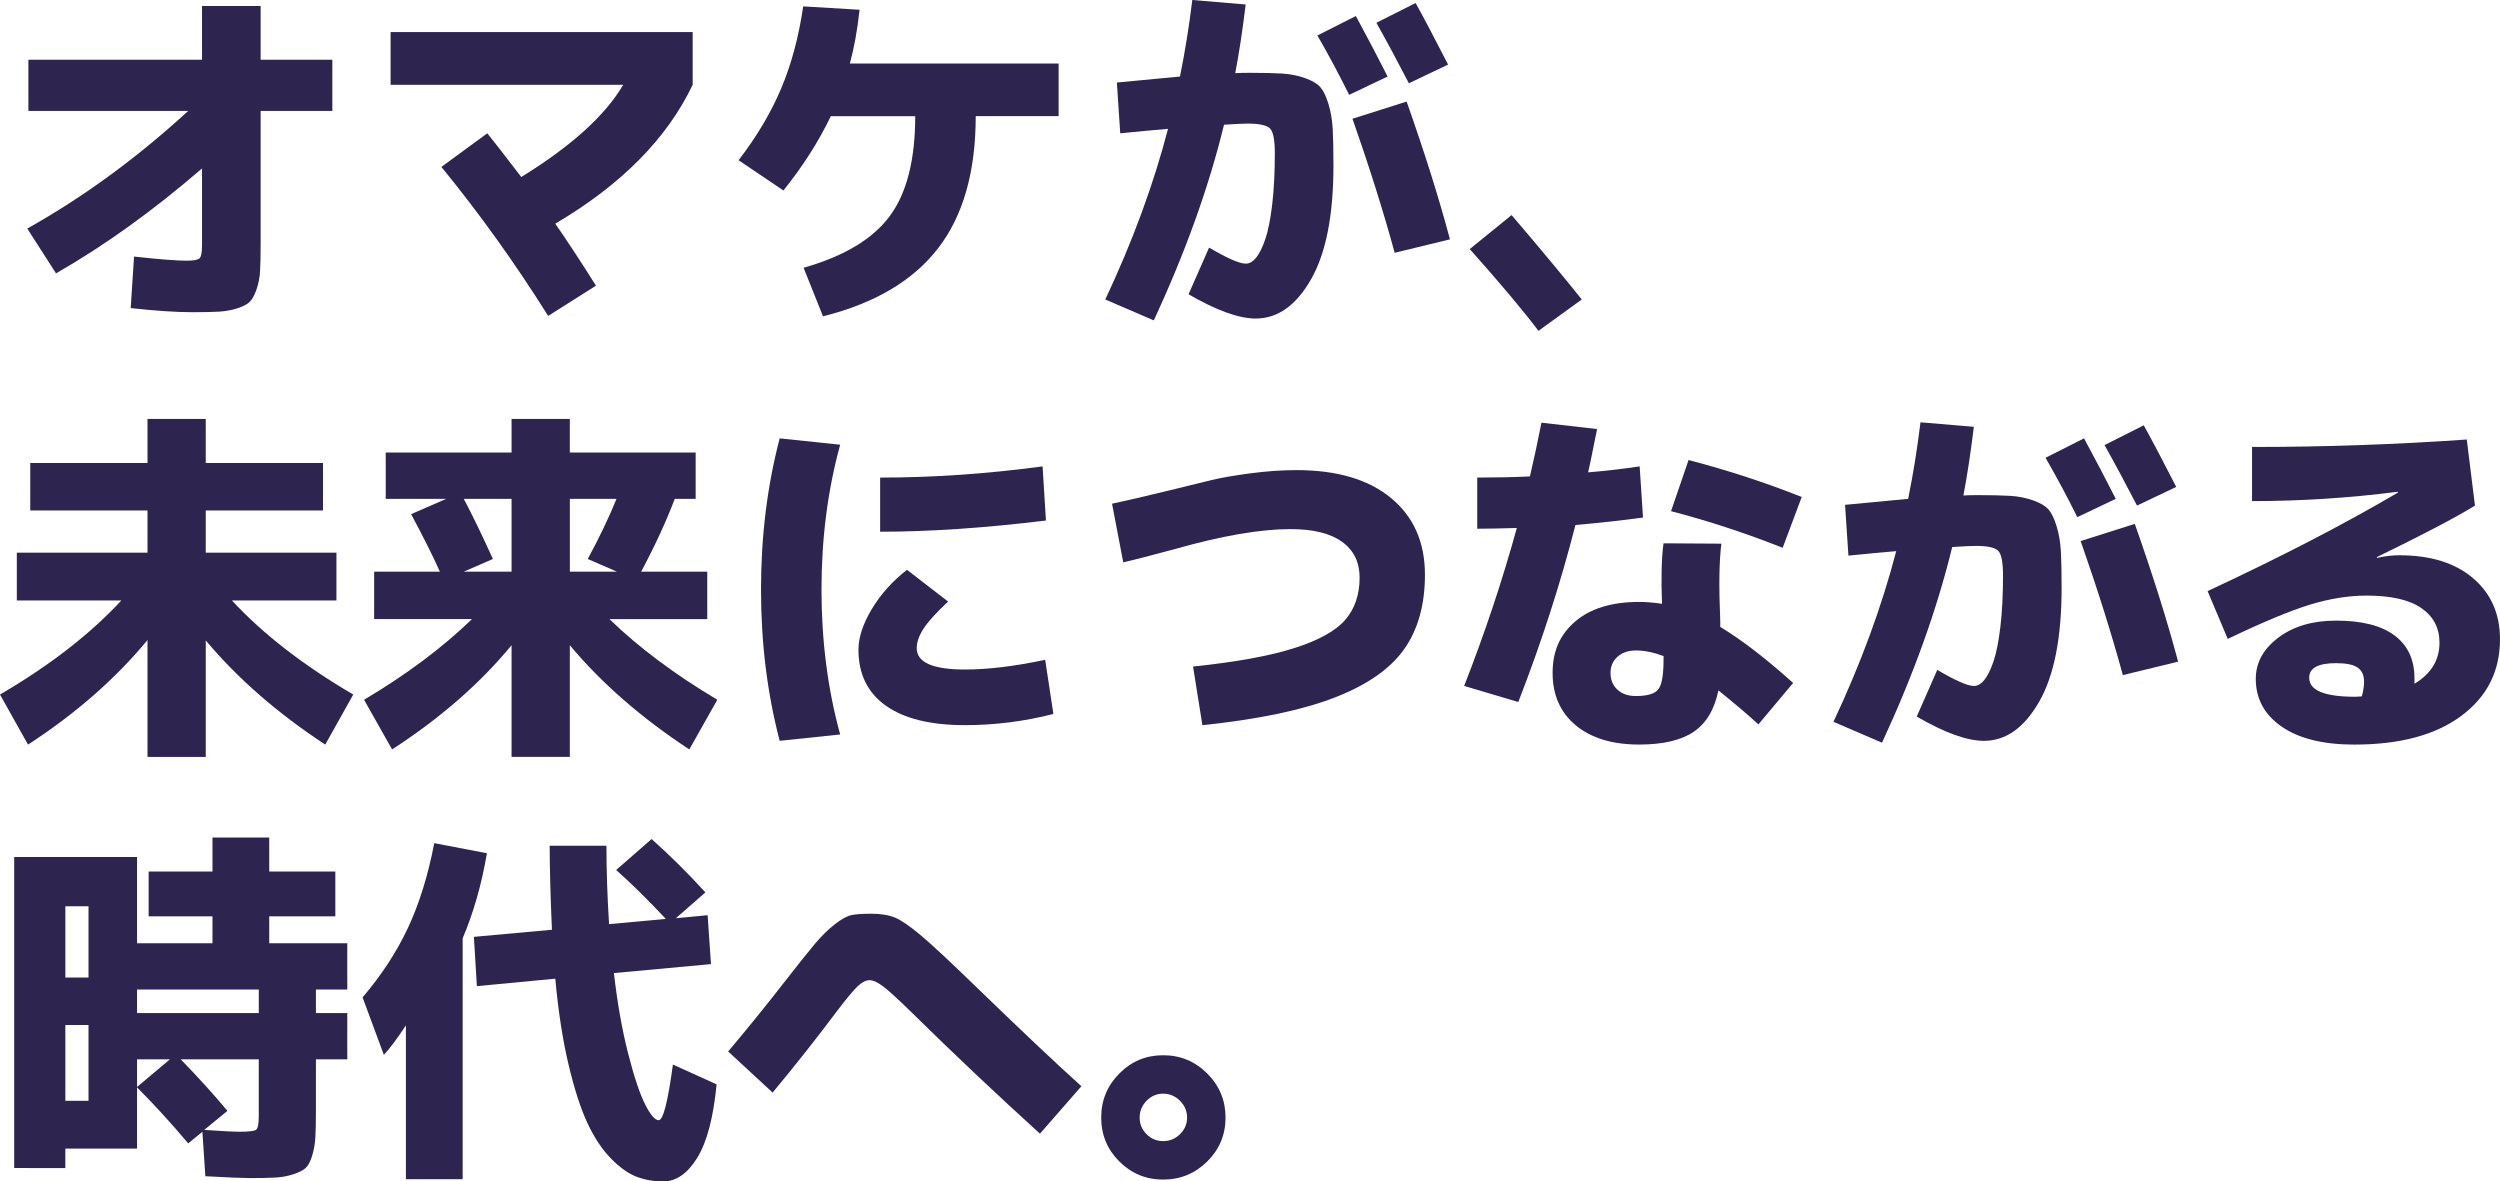 <?xml version="1.0" encoding="UTF-8"?>
<svg id="uuid-b5e87197-61a2-4b10-b030-785aafd65fb7" data-name="レイヤー 2" xmlns="http://www.w3.org/2000/svg" viewBox="0 0 1366.83 645.93">
  <g id="uuid-c373caea-a5a7-4354-b63b-ed11391a8ca4" data-name="レイヤー 1">
    <g>
      <path d="M15.52,32.67h94.93V3.27h32.05v29.4h39.2v27.97h-39.2v72.88c0,6.12-.1,10.99-.31,14.6-.2,3.61-.85,6.98-1.94,10.11-1.09,3.13-2.32,5.38-3.67,6.74-1.36,1.36-3.61,2.55-6.74,3.57-3.13,1.02-6.47,1.63-10,1.84-3.54.2-8.37.31-14.5.31-9.12,0-20.42-.75-33.89-2.25l1.84-28.17c13.61,1.5,23.2,2.25,28.79,2.25,3.81,0,6.16-.44,7.04-1.33s1.33-3.23,1.33-7.04v-42.06c-26.81,23.14-53.42,42.26-79.83,57.37l-15.72-24.5c30.62-17.15,59.95-38.59,87.99-64.31H15.52v-27.97Z" fill="#2e2450"/>
      <path d="M213.55,46.34v-28.79h165.16v28.79c-14.02,29.4-39.06,54.71-75.13,75.95,6.53,9.39,13.95,20.69,22.25,33.89l-26.13,16.54c-18.1-28.85-37.56-56.01-58.39-81.46l25.11-18.37c3.13,3.81,9.32,11.77,18.58,23.89,27.36-16.87,45.94-33.69,55.73-50.43h-127.19Z" fill="#2e2450"/>
      <path d="M578.78,34.71v28.79h-45.32c0,30.35-6.84,54.41-20.52,72.17-13.68,17.76-34.67,30.18-62.98,37.26l-10.62-26.54c22.05-6.26,37.73-15.65,47.06-28.17,9.32-12.52,13.98-30.76,13.98-54.71h-46.14c-6.67,13.88-15.31,27.43-25.93,40.63l-24.5-16.54c9.93-12.93,17.69-25.99,23.27-39.2,5.58-13.2,9.6-28.17,12.05-44.91l30.83,1.84c-1.23,11.16-3,20.96-5.31,29.4h114.12Z" fill="#2e2450"/>
      <path d="M651.87,0l29.19,2.45c-1.77,14.43-3.67,26.95-5.72,37.56,2.04-.13,4.63-.2,7.76-.2,7.62,0,13.61.14,17.97.41,4.35.27,8.47,1.09,12.35,2.45,3.88,1.36,6.67,3,8.37,4.9,1.7,1.91,3.2,4.97,4.49,9.19,1.29,4.22,2.07,8.78,2.35,13.68.27,4.9.41,11.57.41,20.01,0,27.22-4.08,47.98-12.25,62.27-8.17,14.29-18.24,21.44-30.22,21.44-9.26,0-21.51-4.42-36.75-13.27l11.23-25.52c9.93,5.85,16.6,8.78,20.01,8.78,2.04,0,3.95-1.09,5.72-3.27,1.77-2.18,3.44-5.54,5-10.11,1.56-4.56,2.82-10.89,3.78-18.99.95-8.1,1.43-17.46,1.43-28.07,0-7.08-.85-11.53-2.55-13.37-1.7-1.84-5.75-2.76-12.15-2.76-2.72,0-7.08.2-13.07.61-8.3,34.03-21.1,69.69-38.38,106.98l-26.54-11.43c14.97-31.85,26.4-62.95,34.3-93.3-8.03.68-16.74,1.5-26.13,2.45l-1.84-27.77c22.05-2.04,33.55-3.13,34.5-3.27,2.72-13.34,4.97-27.29,6.74-41.85ZM758.65,41.85l-21.03,10c-5.31-10.75-11.09-21.57-17.35-32.46l21.03-10.62c6.26,11.57,12.05,22.59,17.35,33.07ZM739.45,64.92l29.6-9.39c9.93,28.17,17.83,53.28,23.68,75.33l-30.22,7.35c-6.12-22.46-13.82-46.89-23.07-73.29ZM791.72,35.32l-21.44,10.21c-6.12-11.84-12.04-22.87-17.76-33.07l21.44-10.82c4.9,8.85,10.82,20.08,17.76,33.69Z" fill="#2e2450"/>
      <path d="M803.56,136.17l22.87-18.58c15.24,17.83,28.04,33.21,38.38,46.14l-23.68,17.15c-8.44-11.16-20.96-26.06-37.57-44.71Z" fill="#2e2450"/>
      <path d="M16.54,253.15h64.1v-24.09h31.85v24.09h64.1v25.93h-64.1v23.07h71.45v26.13h-57.16c17.01,18.37,39.13,35.52,66.35,51.45l-15.31,27.36c-26.13-17.15-47.91-36.14-65.33-56.96v63.7h-31.85v-63.9c-17.56,21.23-39.33,40.29-65.33,57.16l-15.31-27.36c27.22-15.92,49.34-33.07,66.35-51.45H9.19v-26.13h71.45v-23.07H16.54v-25.93Z" fill="#2e2450"/>
      <path d="M392.18,382.58l-15.31,27.15c-26.13-17.15-47.91-36.14-65.33-56.96v61.04h-31.85v-61.04c-17.29,20.96-39.06,39.95-65.33,56.96l-15.31-27.15c23.14-13.75,42.8-28.44,59-44.1h-53.49v-25.93h35.93c-3.67-8.3-8.92-18.78-15.72-31.44l19.19-8.37h-33.07v-25.32h68.8v-18.37h31.85v18.37h68.8v25.32h-11.43c-4.63,12.25-10.75,25.52-18.37,39.81h36.14v25.93h-53.49c16.2,15.65,35.86,30.35,59,44.1ZM253.56,272.74c4.63,8.71,9.93,19.67,15.92,32.87l-15.92,6.94h26.13v-39.81h-26.13ZM337.27,312.55l-15.92-6.94c6.4-11.84,11.64-22.8,15.72-32.87h-25.52v39.81h25.72Z" fill="#2e2450"/>
      <path d="M459.35,243.14c-6.81,24.77-10.21,51.18-10.21,79.21s3.4,54.44,10.21,79.21l-33.07,3.47c-6.81-25.99-10.21-53.56-10.21-82.68s3.4-56.69,10.21-82.68l33.07,3.47ZM575.92,390.34c-15.92,4.08-32.05,6.12-48.39,6.12-18.78,0-33.18-3.54-43.18-10.62-10-7.08-15.01-17.28-15.01-30.62,0-6.67,2.42-14.05,7.25-22.15,4.83-8.1,11.26-15.28,19.29-21.54l22.46,17.35c-6.53,6.12-11.02,11.09-13.47,14.9-2.45,3.81-3.67,7.35-3.67,10.62,0,7.76,8.78,11.64,26.34,11.64,12.66,0,27.29-1.77,43.89-5.31l4.49,29.6ZM481.2,261.11c28.85,0,58.46-2.04,88.81-6.12l1.84,29.6c-33.48,4.08-63.7,6.12-90.65,6.12v-29.6Z" fill="#2e2450"/>
      <path d="M607.98,275.4c6.53-1.36,17.08-3.81,31.64-7.35,9.8-2.45,17.42-4.32,22.87-5.61,5.44-1.29,12.52-2.52,21.23-3.67,8.71-1.15,17.08-1.74,25.11-1.74,22.18,0,39.43,5.1,51.75,15.31,12.32,10.21,18.48,24.16,18.48,41.85,0,16.47-3.81,30.08-11.43,40.83-7.62,10.75-20.35,19.57-38.18,26.44-17.83,6.87-41.85,11.88-72.07,15.01l-5.1-32.05c23.55-2.45,42.02-5.82,55.43-10.11,13.4-4.29,22.69-9.46,27.87-15.52,5.17-6.05,7.76-13.71,7.76-22.97,0-8.44-3.2-14.97-9.6-19.6-6.4-4.63-15.79-6.94-28.17-6.94-16.47,0-37.43,3.61-62.88,10.82-14.7,3.95-24.23,6.4-28.58,7.35l-6.12-32.05Z" fill="#2e2450"/>
      <path d="M842.76,231.1l30.42,3.47c-3,14.97-4.63,22.87-4.9,23.68,9.8-.82,19.19-1.9,28.17-3.27l1.84,27.97c-10.89,1.5-23.21,2.86-36.95,4.08-8.17,31.99-18.58,64.24-31.24,96.77l-29.6-8.78c11.3-28.85,20.89-57.64,28.79-86.36-9.26.27-16.47.41-21.64.41v-27.97c9.93,0,19.53-.2,28.79-.61,1.77-7.35,3.88-17.15,6.33-29.4ZM940.55,342.77c11.7,7.08,24.97,17.29,39.81,30.62l-18.99,22.66c-5.45-5.03-12.73-11.23-21.85-18.58-2.18,10.48-6.71,18.04-13.58,22.66-6.88,4.63-16.78,6.94-29.71,6.94-14.7,0-26.27-3.51-34.71-10.51-8.44-7.01-12.66-16.57-12.66-28.68s4.15-21.1,12.45-28.17c8.3-7.08,19.94-10.62,34.91-10.62,3.81,0,7.96.34,12.45,1.02-.54-14.02-.27-25.04.82-33.07l31.64.2c-1.22,9.39-1.43,23.55-.61,42.46v3.06ZM909.52,358.69c-5.45-2.04-10.48-3.06-15.11-3.06-4.22,0-7.59,1.16-10.11,3.47-2.52,2.32-3.78,5.24-3.78,8.78,0,3.81,1.26,6.87,3.78,9.19,2.52,2.32,5.89,3.47,10.11,3.47,6.26,0,10.34-1.23,12.25-3.67,1.9-2.45,2.86-7.89,2.86-16.33v-1.84ZM913.6,279.48l9.6-27.97c21.37,5.58,41.99,12.32,61.86,20.21l-10.41,27.77c-20.69-8.17-41.04-14.83-61.04-20.01Z" fill="#2e2450"/>
      <path d="M1049.98,230.89l29.19,2.45c-1.77,14.43-3.67,26.95-5.72,37.56,2.04-.13,4.62-.2,7.76-.2,7.62,0,13.61.14,17.97.41,4.35.27,8.47,1.09,12.35,2.45,3.88,1.36,6.67,3,8.37,4.9,1.7,1.91,3.2,4.97,4.49,9.19,1.29,4.22,2.07,8.78,2.35,13.68.27,4.9.41,11.57.41,20.01,0,27.22-4.08,47.98-12.25,62.27-8.17,14.29-18.24,21.44-30.21,21.44-9.26,0-21.51-4.42-36.75-13.27l11.23-25.52c9.93,5.85,16.6,8.78,20.01,8.78,2.04,0,3.95-1.09,5.72-3.27,1.77-2.18,3.44-5.54,5-10.11,1.56-4.56,2.82-10.89,3.78-18.99.95-8.1,1.43-17.46,1.43-28.07,0-7.08-.85-11.53-2.55-13.37-1.7-1.84-5.75-2.76-12.15-2.76-2.72,0-7.08.2-13.07.61-8.3,34.03-21.1,69.69-38.38,106.98l-26.54-11.43c14.97-31.85,26.4-62.95,34.3-93.3-8.03.68-16.74,1.5-26.13,2.45l-1.84-27.77c22.05-2.04,33.55-3.13,34.5-3.27,2.72-13.34,4.97-27.29,6.74-41.85ZM1156.75,272.74l-21.03,10c-5.31-10.75-11.09-21.57-17.35-32.46l21.03-10.62c6.26,11.57,12.05,22.59,17.35,33.07ZM1137.56,295.81l29.6-9.39c9.93,28.17,17.83,53.28,23.68,75.33l-30.21,7.35c-6.12-22.46-13.82-46.89-23.07-73.29ZM1189.82,266.21l-21.44,10.21c-6.12-11.84-12.04-22.87-17.76-33.07l21.44-10.82c4.9,8.85,10.82,20.08,17.76,33.69Z" fill="#2e2450"/>
      <path d="M1231.27,244.37c39.74,0,78.87-1.36,117.39-4.08l4.49,36.14c-10.62,6.53-28.51,15.92-53.69,28.17l.21.41c4.22-.95,8.23-1.43,12.04-1.43,17.15,0,30.62,4.19,40.42,12.56s14.7,19.5,14.7,33.38c0,17.42-7.04,31.37-21.13,41.85-14.09,10.48-33.58,15.72-58.49,15.72-17.01,0-30.25-3.27-39.71-9.8-9.46-6.53-14.19-15.24-14.19-26.13,0-8.85,4.12-16.36,12.35-22.56,8.23-6.19,18.75-9.29,31.54-9.29,14.15,0,24.84,2.72,32.05,8.17,7.21,5.45,10.82,13.2,10.82,23.27v3.06c9.12-5.44,13.68-12.93,13.68-22.46,0-8.03-3.3-14.32-9.9-18.88-6.6-4.56-16.57-6.84-29.91-6.84-9.8,0-20.08,1.63-30.83,4.9-10.75,3.27-25.79,9.53-45.12,18.78l-11.02-26.13c40.01-18.65,74.72-36.61,104.12-53.9l-.2-.41c-26.54,3.4-53.08,5.1-79.62,5.1v-29.6ZM1291.29,380.74c.82-3.13,1.23-5.78,1.23-7.96,0-3.54-1.16-6.12-3.47-7.76-2.32-1.63-6.26-2.45-11.84-2.45-9.8,0-14.7,2.65-14.7,7.96,0,6.94,8.37,10.41,25.11,10.41.41,0,1.02-.03,1.84-.1.82-.07,1.43-.1,1.84-.1Z" fill="#2e2450"/>
      <path d="M189.87,541h-17.15v12.86h17.15v25.32h-17.15v28.17c0,6.26-.1,11.13-.31,14.6s-.78,6.77-1.74,9.9c-.95,3.13-2.11,5.34-3.47,6.63-1.36,1.29-3.57,2.45-6.64,3.47-3.06,1.02-6.3,1.63-9.7,1.84-3.4.2-8.17.31-14.29.31-3.67,0-11.77-.34-24.29-1.02l-1.63-24.29-7.76,6.33c-9.26-11.02-18.58-21.23-27.97-30.62v33.48h-39.2v10.62H7.76v-170.06h67.17v47.16h41.24v-14.7h-34.91v-24.5h34.91v-18.58h31.03v18.58h36.14v24.5h-36.14v14.7h42.67v25.32ZM35.73,534.46h12.66v-38.99h-12.66v38.99ZM35.73,560.39v41.44h12.66v-41.44h-12.66ZM74.93,541v12.86h66.56v-12.86h-66.56ZM74.93,579.17v15.11l17.97-15.11h-17.97ZM98.81,579.17c9.66,9.94,18.17,19.33,25.52,28.17l-12.66,10.41c9.8.68,16.13,1.02,18.99,1.02,5.31,0,8.44-.37,9.39-1.12.95-.75,1.43-3.23,1.43-7.45v-31.03h-42.67Z" fill="#2e2450"/>
      <path d="M252.95,513.03v131.68h-31.03v-84.11c-4.63,7.08-8.65,12.45-12.05,16.13l-11.64-31.44c10.34-12.11,18.61-24.77,24.8-37.97,6.19-13.2,10.99-28.65,14.39-46.34l28.79,5.51c-2.86,16.88-7.28,32.39-13.27,46.55ZM336.86,475.67l19.4-16.95c10.62,9.53,20.42,19.26,29.4,29.19l-16.13,14.09,17.35-1.63,1.84,26.74-53.08,4.9c1.9,16.47,4.49,31.1,7.76,43.89,3.27,12.79,6.36,22.08,9.29,27.87,2.92,5.79,5.41,8.68,7.45,8.68,2.45,0,5.03-10.14,7.76-30.42l23.89,10.82c-1.77,18.24-5.31,31.64-10.62,40.22-5.31,8.57-11.5,12.86-18.58,12.86-5.17,0-10-.85-14.5-2.55-4.49-1.7-9.16-5-13.98-9.9-4.83-4.9-9.12-11.33-12.86-19.29-3.74-7.96-7.22-18.68-10.41-32.15-3.2-13.47-5.61-29.12-7.25-46.96l-42.87,4.08-1.63-26.95,42.67-3.88c-.82-18.51-1.23-33.82-1.23-45.94h31.03c0,13.34.48,27.63,1.43,42.87l31.03-2.86c-9.8-10.48-18.85-19.4-27.15-26.74Z" fill="#2e2450"/>
      <path d="M398.1,574.89c10.89-12.93,21.3-25.79,31.24-38.59,7.21-9.25,12.62-16.03,16.23-20.31,3.6-4.29,7.25-7.86,10.92-10.72,3.67-2.86,6.74-4.52,9.19-5,2.45-.48,5.99-.71,10.62-.71,5.31,0,9.66.71,13.07,2.14,3.4,1.43,8.06,4.63,13.98,9.6,5.92,4.97,15.62,13.98,29.09,27.05,25.86,25.04,45.46,43.56,58.8,55.53l-22.66,25.93c-23.14-20.96-46.55-43.08-70.23-66.35-7.22-7.08-12.35-11.77-15.41-14.09-3.06-2.31-5.55-3.47-7.45-3.47-2.04,0-4.22,1.09-6.53,3.27-2.32,2.18-6.06,6.67-11.23,13.47-10.89,14.57-22.66,29.47-35.32,44.71l-24.29-22.46Z" fill="#2e2450"/>
      <path d="M611.96,635.01c-6.6-6.6-9.9-14.6-9.9-23.99s3.3-17.42,9.9-24.09c6.6-6.67,14.6-10,23.99-10s17.42,3.34,24.09,10c6.67,6.67,10,14.7,10,24.09s-3.34,17.39-10,23.99c-6.67,6.6-14.7,9.9-24.09,9.9s-17.39-3.3-23.99-9.9ZM626.86,601.83c-2.52,2.59-3.78,5.65-3.78,9.19s1.26,6.57,3.78,9.08c2.52,2.52,5.54,3.78,9.08,3.78s6.6-1.26,9.19-3.78c2.58-2.52,3.88-5.54,3.88-9.08s-1.3-6.6-3.88-9.19c-2.59-2.58-5.65-3.88-9.19-3.88s-6.57,1.3-9.08,3.88Z" fill="#2e2450"/>
    </g>
  </g>
</svg>